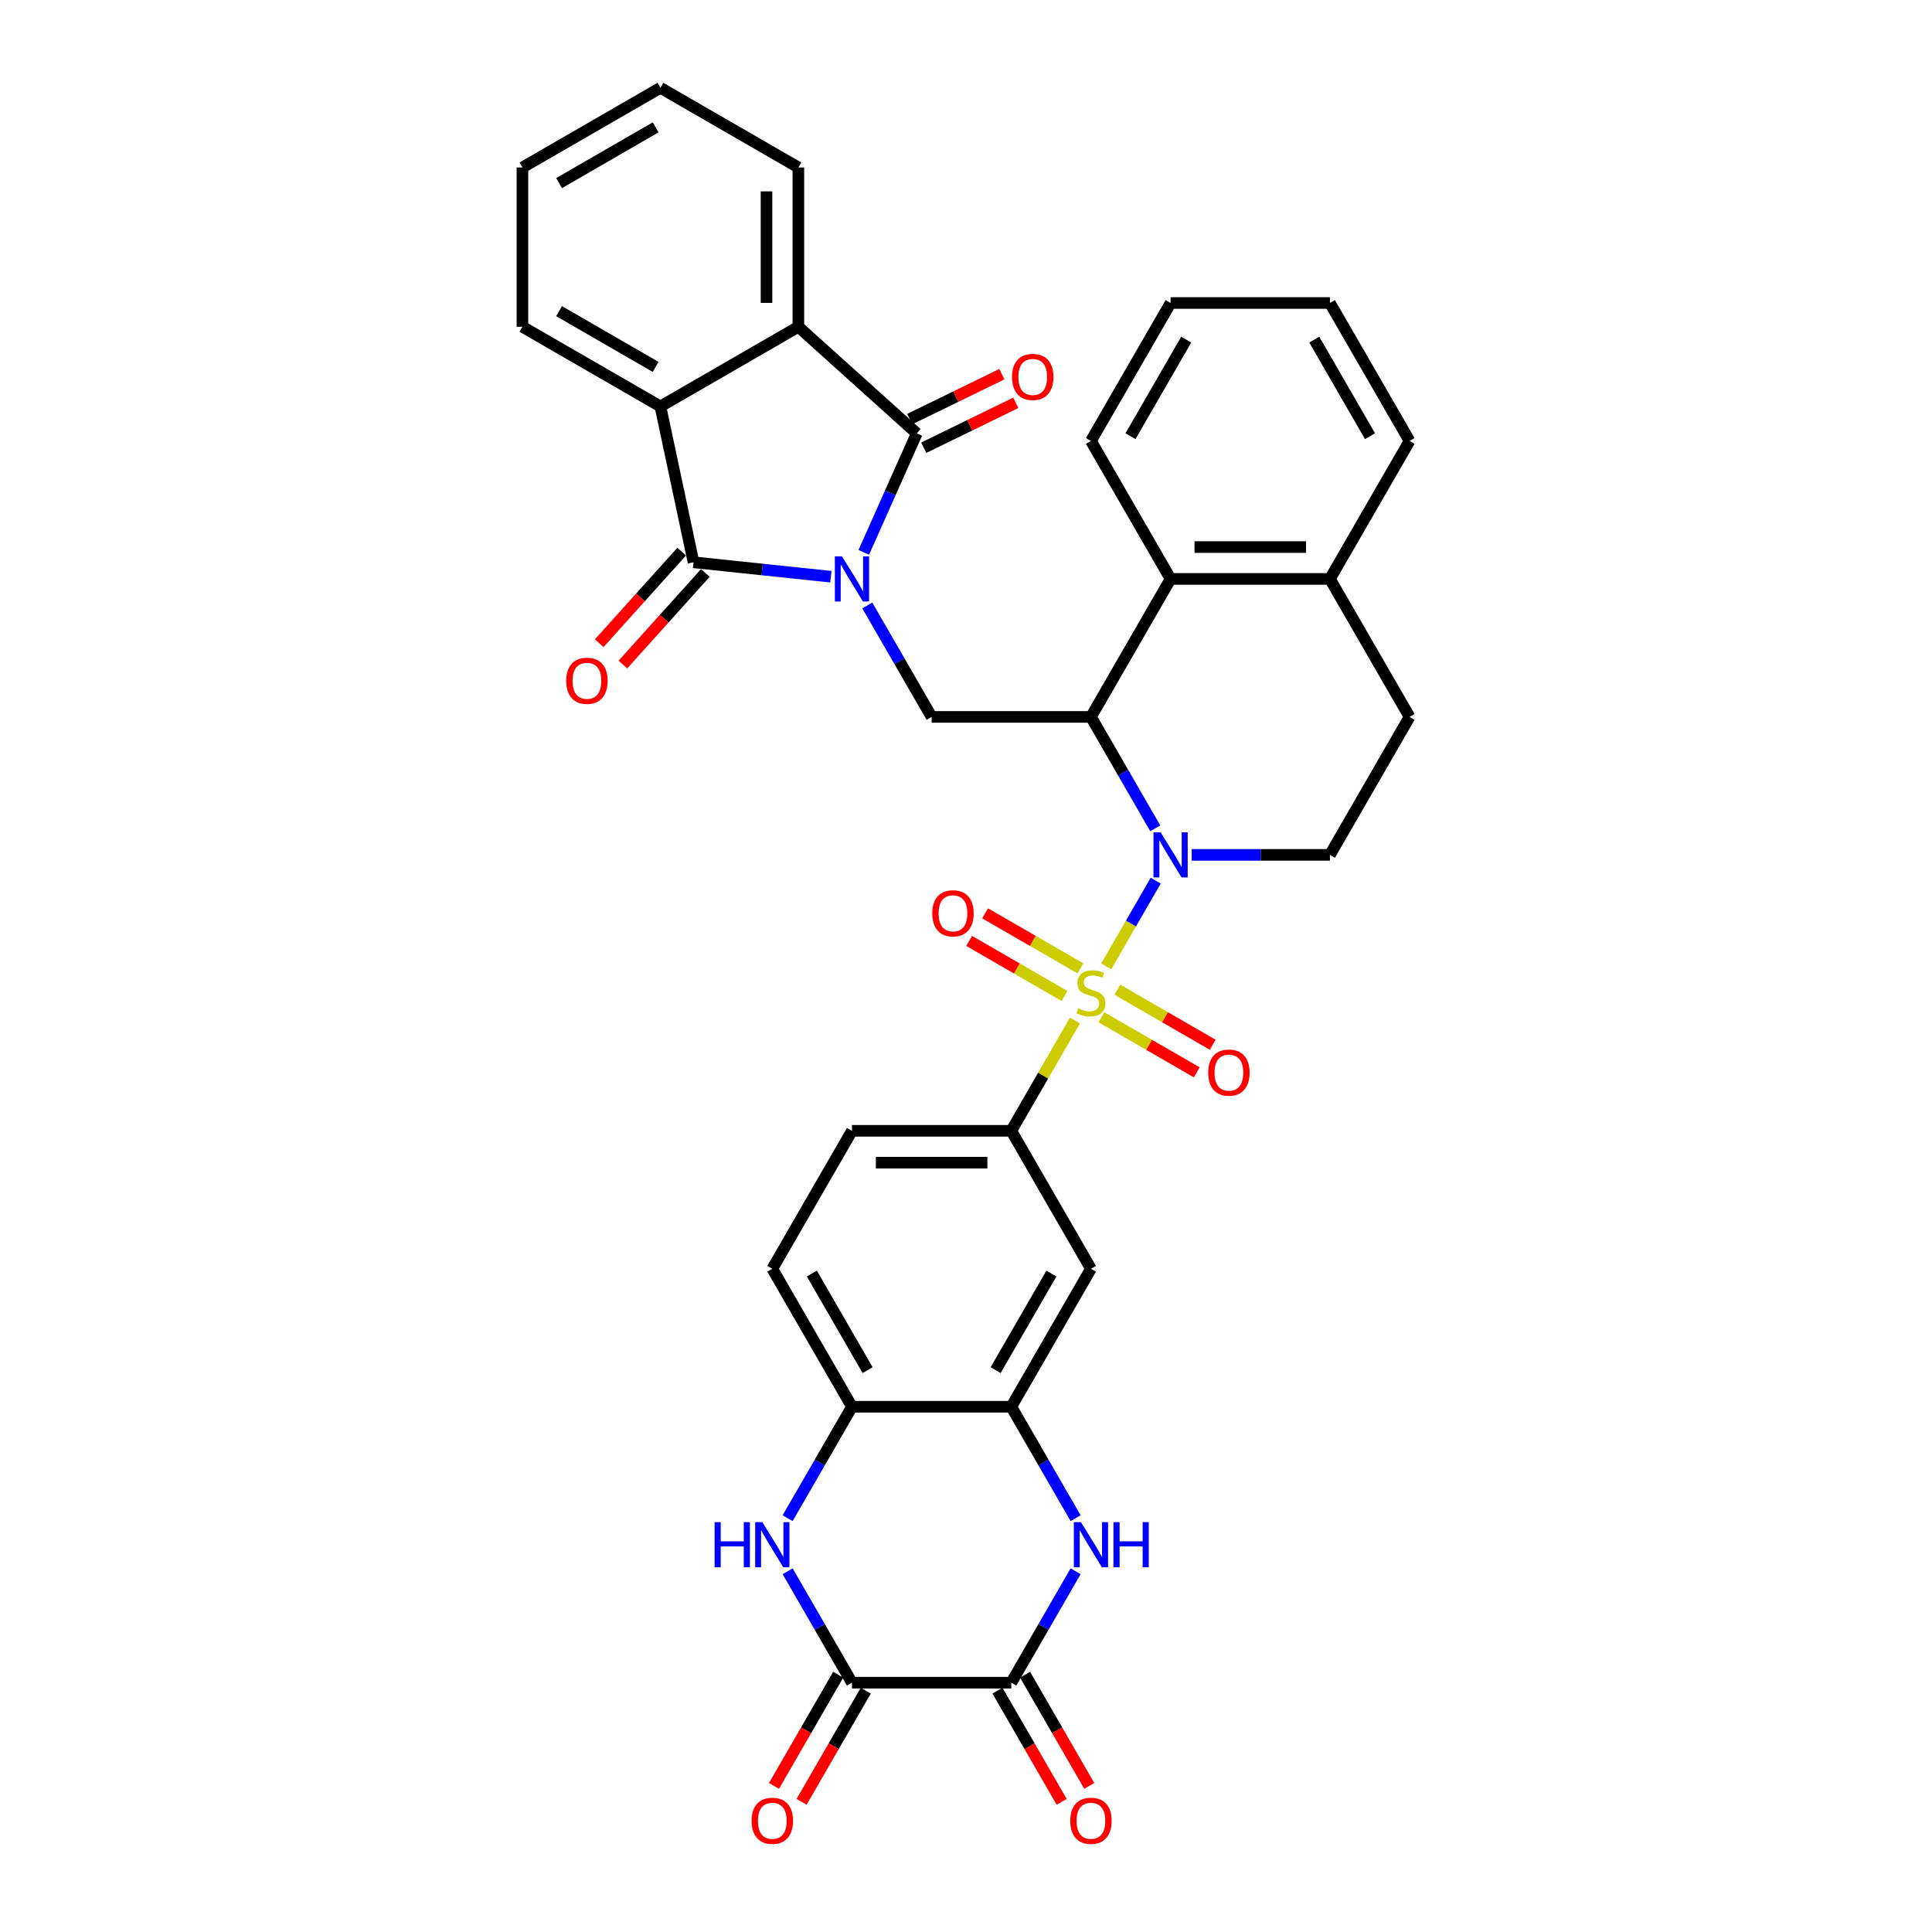 <?xml version='1.0' encoding='iso-8859-1'?>
<svg version='1.1' baseProfile='full'
              xmlns='http://www.w3.org/2000/svg'
                      xmlns:rdkit='http://www.rdkit.org/xml'
                      xmlns:xlink='http://www.w3.org/1999/xlink'
                  xml:space='preserve'
width='1000px' height='1000px' viewBox='0 0 1000 1000'>
<!-- END OF HEADER -->
<rect style='opacity:1.0;fill:#FFFFFF;stroke:none' width='1000' height='1000' x='0' y='0'> </rect>
<path class='bond-2' d='M 430.059,298.507 L 394.513,294.771' style='fill:none;fill-rule:evenodd;stroke:#0000FF;stroke-width:6px;stroke-linecap:butt;stroke-linejoin:miter;stroke-opacity:1' />
<path class='bond-2' d='M 394.513,294.771 L 358.968,291.035' style='fill:none;fill-rule:evenodd;stroke:#000000;stroke-width:6px;stroke-linecap:butt;stroke-linejoin:miter;stroke-opacity:1' />
<path class='bond-3' d='M 447.093,285.917 L 460.805,255.12' style='fill:none;fill-rule:evenodd;stroke:#0000FF;stroke-width:6px;stroke-linecap:butt;stroke-linejoin:miter;stroke-opacity:1' />
<path class='bond-3' d='M 460.805,255.12 L 474.517,224.323' style='fill:none;fill-rule:evenodd;stroke:#000000;stroke-width:6px;stroke-linecap:butt;stroke-linejoin:miter;stroke-opacity:1' />
<path class='bond-5' d='M 448.909,313.393 L 465.558,342.231' style='fill:none;fill-rule:evenodd;stroke:#0000FF;stroke-width:6px;stroke-linecap:butt;stroke-linejoin:miter;stroke-opacity:1' />
<path class='bond-5' d='M 465.558,342.231 L 482.207,371.068' style='fill:none;fill-rule:evenodd;stroke:#000000;stroke-width:6px;stroke-linecap:butt;stroke-linejoin:miter;stroke-opacity:1' />
<path class='bond-0' d='M 572.581,500.19 L 585.388,478.007' style='fill:none;fill-rule:evenodd;stroke:#CCCC00;stroke-width:6px;stroke-linecap:butt;stroke-linejoin:miter;stroke-opacity:1' />
<path class='bond-0' d='M 585.388,478.007 L 598.196,455.824' style='fill:none;fill-rule:evenodd;stroke:#0000FF;stroke-width:6px;stroke-linecap:butt;stroke-linejoin:miter;stroke-opacity:1' />
<path class='bond-12' d='M 556.394,528.226 L 539.916,556.767' style='fill:none;fill-rule:evenodd;stroke:#CCCC00;stroke-width:6px;stroke-linecap:butt;stroke-linejoin:miter;stroke-opacity:1' />
<path class='bond-12' d='M 539.916,556.767 L 523.438,585.308' style='fill:none;fill-rule:evenodd;stroke:#000000;stroke-width:6px;stroke-linecap:butt;stroke-linejoin:miter;stroke-opacity:1' />
<path class='bond-18' d='M 570.094,526.549 L 594.773,540.798' style='fill:none;fill-rule:evenodd;stroke:#CCCC00;stroke-width:6px;stroke-linecap:butt;stroke-linejoin:miter;stroke-opacity:1' />
<path class='bond-18' d='M 594.773,540.798 L 619.453,555.046' style='fill:none;fill-rule:evenodd;stroke:#FF0000;stroke-width:6px;stroke-linecap:butt;stroke-linejoin:miter;stroke-opacity:1' />
<path class='bond-18' d='M 578.34,512.266 L 603.02,526.515' style='fill:none;fill-rule:evenodd;stroke:#CCCC00;stroke-width:6px;stroke-linecap:butt;stroke-linejoin:miter;stroke-opacity:1' />
<path class='bond-18' d='M 603.02,526.515 L 627.699,540.764' style='fill:none;fill-rule:evenodd;stroke:#FF0000;stroke-width:6px;stroke-linecap:butt;stroke-linejoin:miter;stroke-opacity:1' />
<path class='bond-19' d='M 559.242,501.24 L 534.563,486.992' style='fill:none;fill-rule:evenodd;stroke:#CCCC00;stroke-width:6px;stroke-linecap:butt;stroke-linejoin:miter;stroke-opacity:1' />
<path class='bond-19' d='M 534.563,486.992 L 509.884,472.743' style='fill:none;fill-rule:evenodd;stroke:#FF0000;stroke-width:6px;stroke-linecap:butt;stroke-linejoin:miter;stroke-opacity:1' />
<path class='bond-19' d='M 550.996,515.523 L 526.317,501.274' style='fill:none;fill-rule:evenodd;stroke:#CCCC00;stroke-width:6px;stroke-linecap:butt;stroke-linejoin:miter;stroke-opacity:1' />
<path class='bond-19' d='M 526.317,501.274 L 501.638,487.026' style='fill:none;fill-rule:evenodd;stroke:#FF0000;stroke-width:6px;stroke-linecap:butt;stroke-linejoin:miter;stroke-opacity:1' />
<path class='bond-1' d='M 597.967,428.743 L 581.318,399.906' style='fill:none;fill-rule:evenodd;stroke:#0000FF;stroke-width:6px;stroke-linecap:butt;stroke-linejoin:miter;stroke-opacity:1' />
<path class='bond-1' d='M 581.318,399.906 L 564.668,371.068' style='fill:none;fill-rule:evenodd;stroke:#000000;stroke-width:6px;stroke-linecap:butt;stroke-linejoin:miter;stroke-opacity:1' />
<path class='bond-17' d='M 616.817,442.481 L 652.588,442.481' style='fill:none;fill-rule:evenodd;stroke:#0000FF;stroke-width:6px;stroke-linecap:butt;stroke-linejoin:miter;stroke-opacity:1' />
<path class='bond-17' d='M 652.588,442.481 L 688.36,442.481' style='fill:none;fill-rule:evenodd;stroke:#000000;stroke-width:6px;stroke-linecap:butt;stroke-linejoin:miter;stroke-opacity:1' />
<path class='bond-11' d='M 358.968,291.035 L 341.823,210.376' style='fill:none;fill-rule:evenodd;stroke:#000000;stroke-width:6px;stroke-linecap:butt;stroke-linejoin:miter;stroke-opacity:1' />
<path class='bond-20' d='M 352.84,285.518 L 331.495,309.223' style='fill:none;fill-rule:evenodd;stroke:#000000;stroke-width:6px;stroke-linecap:butt;stroke-linejoin:miter;stroke-opacity:1' />
<path class='bond-20' d='M 331.495,309.223 L 310.151,332.928' style='fill:none;fill-rule:evenodd;stroke:#FF0000;stroke-width:6px;stroke-linecap:butt;stroke-linejoin:miter;stroke-opacity:1' />
<path class='bond-20' d='M 365.096,296.553 L 343.751,320.258' style='fill:none;fill-rule:evenodd;stroke:#000000;stroke-width:6px;stroke-linecap:butt;stroke-linejoin:miter;stroke-opacity:1' />
<path class='bond-20' d='M 343.751,320.258 L 322.407,343.964' style='fill:none;fill-rule:evenodd;stroke:#FF0000;stroke-width:6px;stroke-linecap:butt;stroke-linejoin:miter;stroke-opacity:1' />
<path class='bond-10' d='M 474.517,224.323 L 413.236,169.146' style='fill:none;fill-rule:evenodd;stroke:#000000;stroke-width:6px;stroke-linecap:butt;stroke-linejoin:miter;stroke-opacity:1' />
<path class='bond-21' d='M 478.132,231.734 L 501.953,220.115' style='fill:none;fill-rule:evenodd;stroke:#000000;stroke-width:6px;stroke-linecap:butt;stroke-linejoin:miter;stroke-opacity:1' />
<path class='bond-21' d='M 501.953,220.115 L 525.774,208.495' style='fill:none;fill-rule:evenodd;stroke:#FF0000;stroke-width:6px;stroke-linecap:butt;stroke-linejoin:miter;stroke-opacity:1' />
<path class='bond-21' d='M 470.902,216.912 L 494.723,205.292' style='fill:none;fill-rule:evenodd;stroke:#000000;stroke-width:6px;stroke-linecap:butt;stroke-linejoin:miter;stroke-opacity:1' />
<path class='bond-21' d='M 494.723,205.292 L 518.544,193.672' style='fill:none;fill-rule:evenodd;stroke:#FF0000;stroke-width:6px;stroke-linecap:butt;stroke-linejoin:miter;stroke-opacity:1' />
<path class='bond-4' d='M 564.668,371.068 L 482.207,371.068' style='fill:none;fill-rule:evenodd;stroke:#000000;stroke-width:6px;stroke-linecap:butt;stroke-linejoin:miter;stroke-opacity:1' />
<path class='bond-14' d='M 564.668,371.068 L 605.899,299.655' style='fill:none;fill-rule:evenodd;stroke:#000000;stroke-width:6px;stroke-linecap:butt;stroke-linejoin:miter;stroke-opacity:1' />
<path class='bond-6' d='M 556.737,785.81 L 540.087,756.972' style='fill:none;fill-rule:evenodd;stroke:#0000FF;stroke-width:6px;stroke-linecap:butt;stroke-linejoin:miter;stroke-opacity:1' />
<path class='bond-6' d='M 540.087,756.972 L 523.438,728.134' style='fill:none;fill-rule:evenodd;stroke:#000000;stroke-width:6px;stroke-linecap:butt;stroke-linejoin:miter;stroke-opacity:1' />
<path class='bond-7' d='M 556.737,813.286 L 540.087,842.123' style='fill:none;fill-rule:evenodd;stroke:#0000FF;stroke-width:6px;stroke-linecap:butt;stroke-linejoin:miter;stroke-opacity:1' />
<path class='bond-7' d='M 540.087,842.123 L 523.438,870.961' style='fill:none;fill-rule:evenodd;stroke:#000000;stroke-width:6px;stroke-linecap:butt;stroke-linejoin:miter;stroke-opacity:1' />
<path class='bond-23' d='M 516.297,875.084 L 532.908,903.856' style='fill:none;fill-rule:evenodd;stroke:#000000;stroke-width:6px;stroke-linecap:butt;stroke-linejoin:miter;stroke-opacity:1' />
<path class='bond-23' d='M 532.908,903.856 L 549.519,932.627' style='fill:none;fill-rule:evenodd;stroke:#FF0000;stroke-width:6px;stroke-linecap:butt;stroke-linejoin:miter;stroke-opacity:1' />
<path class='bond-23' d='M 530.579,866.838 L 547.19,895.61' style='fill:none;fill-rule:evenodd;stroke:#000000;stroke-width:6px;stroke-linecap:butt;stroke-linejoin:miter;stroke-opacity:1' />
<path class='bond-23' d='M 547.19,895.61 L 563.802,924.381' style='fill:none;fill-rule:evenodd;stroke:#FF0000;stroke-width:6px;stroke-linecap:butt;stroke-linejoin:miter;stroke-opacity:1' />
<path class='bond-41' d='M 523.438,870.961 L 440.977,870.961' style='fill:none;fill-rule:evenodd;stroke:#000000;stroke-width:6px;stroke-linecap:butt;stroke-linejoin:miter;stroke-opacity:1' />
<path class='bond-8' d='M 440.977,870.961 L 424.327,842.123' style='fill:none;fill-rule:evenodd;stroke:#000000;stroke-width:6px;stroke-linecap:butt;stroke-linejoin:miter;stroke-opacity:1' />
<path class='bond-8' d='M 424.327,842.123 L 407.678,813.286' style='fill:none;fill-rule:evenodd;stroke:#0000FF;stroke-width:6px;stroke-linecap:butt;stroke-linejoin:miter;stroke-opacity:1' />
<path class='bond-24' d='M 433.836,866.838 L 417.224,895.61' style='fill:none;fill-rule:evenodd;stroke:#000000;stroke-width:6px;stroke-linecap:butt;stroke-linejoin:miter;stroke-opacity:1' />
<path class='bond-24' d='M 417.224,895.61 L 400.613,924.381' style='fill:none;fill-rule:evenodd;stroke:#FF0000;stroke-width:6px;stroke-linecap:butt;stroke-linejoin:miter;stroke-opacity:1' />
<path class='bond-24' d='M 448.118,875.084 L 431.507,903.856' style='fill:none;fill-rule:evenodd;stroke:#000000;stroke-width:6px;stroke-linecap:butt;stroke-linejoin:miter;stroke-opacity:1' />
<path class='bond-24' d='M 431.507,903.856 L 414.896,932.627' style='fill:none;fill-rule:evenodd;stroke:#FF0000;stroke-width:6px;stroke-linecap:butt;stroke-linejoin:miter;stroke-opacity:1' />
<path class='bond-9' d='M 407.678,785.81 L 424.327,756.972' style='fill:none;fill-rule:evenodd;stroke:#0000FF;stroke-width:6px;stroke-linecap:butt;stroke-linejoin:miter;stroke-opacity:1' />
<path class='bond-9' d='M 424.327,756.972 L 440.977,728.134' style='fill:none;fill-rule:evenodd;stroke:#000000;stroke-width:6px;stroke-linecap:butt;stroke-linejoin:miter;stroke-opacity:1' />
<path class='bond-29' d='M 413.236,169.146 L 413.236,86.685' style='fill:none;fill-rule:evenodd;stroke:#000000;stroke-width:6px;stroke-linecap:butt;stroke-linejoin:miter;stroke-opacity:1' />
<path class='bond-29' d='M 396.744,156.777 L 396.744,99.054' style='fill:none;fill-rule:evenodd;stroke:#000000;stroke-width:6px;stroke-linecap:butt;stroke-linejoin:miter;stroke-opacity:1' />
<path class='bond-36' d='M 413.236,169.146 L 341.823,210.376' style='fill:none;fill-rule:evenodd;stroke:#000000;stroke-width:6px;stroke-linecap:butt;stroke-linejoin:miter;stroke-opacity:1' />
<path class='bond-28' d='M 341.823,210.376 L 270.41,169.146' style='fill:none;fill-rule:evenodd;stroke:#000000;stroke-width:6px;stroke-linecap:butt;stroke-linejoin:miter;stroke-opacity:1' />
<path class='bond-28' d='M 339.357,189.909 L 289.368,161.048' style='fill:none;fill-rule:evenodd;stroke:#000000;stroke-width:6px;stroke-linecap:butt;stroke-linejoin:miter;stroke-opacity:1' />
<path class='bond-15' d='M 523.438,585.308 L 564.668,656.721' style='fill:none;fill-rule:evenodd;stroke:#000000;stroke-width:6px;stroke-linecap:butt;stroke-linejoin:miter;stroke-opacity:1' />
<path class='bond-25' d='M 523.438,585.308 L 440.977,585.308' style='fill:none;fill-rule:evenodd;stroke:#000000;stroke-width:6px;stroke-linecap:butt;stroke-linejoin:miter;stroke-opacity:1' />
<path class='bond-25' d='M 511.069,601.8 L 453.346,601.8' style='fill:none;fill-rule:evenodd;stroke:#000000;stroke-width:6px;stroke-linecap:butt;stroke-linejoin:miter;stroke-opacity:1' />
<path class='bond-13' d='M 523.438,728.134 L 564.668,656.721' style='fill:none;fill-rule:evenodd;stroke:#000000;stroke-width:6px;stroke-linecap:butt;stroke-linejoin:miter;stroke-opacity:1' />
<path class='bond-13' d='M 515.34,709.176 L 544.201,659.187' style='fill:none;fill-rule:evenodd;stroke:#000000;stroke-width:6px;stroke-linecap:butt;stroke-linejoin:miter;stroke-opacity:1' />
<path class='bond-40' d='M 523.438,728.134 L 440.977,728.134' style='fill:none;fill-rule:evenodd;stroke:#000000;stroke-width:6px;stroke-linecap:butt;stroke-linejoin:miter;stroke-opacity:1' />
<path class='bond-22' d='M 605.899,299.655 L 688.36,299.655' style='fill:none;fill-rule:evenodd;stroke:#000000;stroke-width:6px;stroke-linecap:butt;stroke-linejoin:miter;stroke-opacity:1' />
<path class='bond-22' d='M 618.268,283.163 L 675.991,283.163' style='fill:none;fill-rule:evenodd;stroke:#000000;stroke-width:6px;stroke-linecap:butt;stroke-linejoin:miter;stroke-opacity:1' />
<path class='bond-30' d='M 605.899,299.655 L 564.668,228.242' style='fill:none;fill-rule:evenodd;stroke:#000000;stroke-width:6px;stroke-linecap:butt;stroke-linejoin:miter;stroke-opacity:1' />
<path class='bond-16' d='M 440.977,728.134 L 399.746,656.721' style='fill:none;fill-rule:evenodd;stroke:#000000;stroke-width:6px;stroke-linecap:butt;stroke-linejoin:miter;stroke-opacity:1' />
<path class='bond-16' d='M 449.075,709.176 L 420.214,659.187' style='fill:none;fill-rule:evenodd;stroke:#000000;stroke-width:6px;stroke-linecap:butt;stroke-linejoin:miter;stroke-opacity:1' />
<path class='bond-38' d='M 688.36,442.481 L 729.59,371.068' style='fill:none;fill-rule:evenodd;stroke:#000000;stroke-width:6px;stroke-linecap:butt;stroke-linejoin:miter;stroke-opacity:1' />
<path class='bond-26' d='M 688.36,299.655 L 729.59,371.068' style='fill:none;fill-rule:evenodd;stroke:#000000;stroke-width:6px;stroke-linecap:butt;stroke-linejoin:miter;stroke-opacity:1' />
<path class='bond-31' d='M 688.36,299.655 L 729.59,228.242' style='fill:none;fill-rule:evenodd;stroke:#000000;stroke-width:6px;stroke-linecap:butt;stroke-linejoin:miter;stroke-opacity:1' />
<path class='bond-27' d='M 440.977,585.308 L 399.746,656.721' style='fill:none;fill-rule:evenodd;stroke:#000000;stroke-width:6px;stroke-linecap:butt;stroke-linejoin:miter;stroke-opacity:1' />
<path class='bond-32' d='M 270.41,169.146 L 270.41,86.685' style='fill:none;fill-rule:evenodd;stroke:#000000;stroke-width:6px;stroke-linecap:butt;stroke-linejoin:miter;stroke-opacity:1' />
<path class='bond-33' d='M 413.236,86.685 L 341.823,45.455' style='fill:none;fill-rule:evenodd;stroke:#000000;stroke-width:6px;stroke-linecap:butt;stroke-linejoin:miter;stroke-opacity:1' />
<path class='bond-34' d='M 564.668,228.242 L 605.899,156.828' style='fill:none;fill-rule:evenodd;stroke:#000000;stroke-width:6px;stroke-linecap:butt;stroke-linejoin:miter;stroke-opacity:1' />
<path class='bond-34' d='M 585.136,225.776 L 613.997,175.786' style='fill:none;fill-rule:evenodd;stroke:#000000;stroke-width:6px;stroke-linecap:butt;stroke-linejoin:miter;stroke-opacity:1' />
<path class='bond-39' d='M 729.59,228.242 L 688.36,156.828' style='fill:none;fill-rule:evenodd;stroke:#000000;stroke-width:6px;stroke-linecap:butt;stroke-linejoin:miter;stroke-opacity:1' />
<path class='bond-39' d='M 709.123,225.776 L 680.262,175.786' style='fill:none;fill-rule:evenodd;stroke:#000000;stroke-width:6px;stroke-linecap:butt;stroke-linejoin:miter;stroke-opacity:1' />
<path class='bond-37' d='M 270.41,86.685 L 341.823,45.455' style='fill:none;fill-rule:evenodd;stroke:#000000;stroke-width:6px;stroke-linecap:butt;stroke-linejoin:miter;stroke-opacity:1' />
<path class='bond-37' d='M 289.368,94.783 L 339.357,65.922' style='fill:none;fill-rule:evenodd;stroke:#000000;stroke-width:6px;stroke-linecap:butt;stroke-linejoin:miter;stroke-opacity:1' />
<path class='bond-35' d='M 605.899,156.828 L 688.36,156.828' style='fill:none;fill-rule:evenodd;stroke:#000000;stroke-width:6px;stroke-linecap:butt;stroke-linejoin:miter;stroke-opacity:1' />
<path  class='atom-0' d='M 435.815 287.978
L 443.467 300.348
Q 444.226 301.568, 445.446 303.778
Q 446.667 305.988, 446.733 306.12
L 446.733 287.978
L 449.833 287.978
L 449.833 311.331
L 446.634 311.331
L 438.421 297.808
Q 437.464 296.225, 436.442 294.41
Q 435.452 292.596, 435.155 292.035
L 435.155 311.331
L 432.121 311.331
L 432.121 287.978
L 435.815 287.978
' fill='#0000FF'/>
<path  class='atom-1' d='M 558.071 521.91
Q 558.335 522.009, 559.424 522.471
Q 560.512 522.932, 561.7 523.229
Q 562.92 523.493, 564.108 523.493
Q 566.318 523.493, 567.604 522.438
Q 568.89 521.349, 568.89 519.469
Q 568.89 518.183, 568.231 517.391
Q 567.604 516.599, 566.614 516.171
Q 565.625 515.742, 563.976 515.247
Q 561.898 514.62, 560.644 514.027
Q 559.424 513.433, 558.533 512.179
Q 557.676 510.926, 557.676 508.815
Q 557.676 505.879, 559.655 504.065
Q 561.667 502.251, 565.625 502.251
Q 568.33 502.251, 571.397 503.538
L 570.638 506.077
Q 567.835 504.923, 565.724 504.923
Q 563.448 504.923, 562.194 505.879
Q 560.941 506.803, 560.974 508.419
Q 560.974 509.673, 561.601 510.431
Q 562.26 511.19, 563.184 511.619
Q 564.141 512.048, 565.724 512.542
Q 567.835 513.202, 569.088 513.862
Q 570.342 514.521, 571.232 515.874
Q 572.156 517.193, 572.156 519.469
Q 572.156 522.701, 569.979 524.45
Q 567.835 526.165, 564.239 526.165
Q 562.161 526.165, 560.578 525.703
Q 559.028 525.274, 557.181 524.516
L 558.071 521.91
' fill='#CCCC00'/>
<path  class='atom-2' d='M 600.737 430.805
L 608.389 443.174
Q 609.148 444.394, 610.368 446.604
Q 611.589 448.814, 611.655 448.946
L 611.655 430.805
L 614.755 430.805
L 614.755 454.158
L 611.556 454.158
L 603.342 440.634
Q 602.386 439.051, 601.363 437.237
Q 600.374 435.423, 600.077 434.862
L 600.077 454.158
L 597.042 454.158
L 597.042 430.805
L 600.737 430.805
' fill='#0000FF'/>
<path  class='atom-7' d='M 559.506 787.871
L 567.159 800.24
Q 567.917 801.461, 569.138 803.671
Q 570.358 805.881, 570.424 806.013
L 570.424 787.871
L 573.525 787.871
L 573.525 811.224
L 570.325 811.224
L 562.112 797.701
Q 561.155 796.117, 560.133 794.303
Q 559.143 792.489, 558.847 791.928
L 558.847 811.224
L 555.812 811.224
L 555.812 787.871
L 559.506 787.871
' fill='#0000FF'/>
<path  class='atom-7' d='M 576.328 787.871
L 579.495 787.871
L 579.495 797.8
L 591.435 797.8
L 591.435 787.871
L 594.602 787.871
L 594.602 811.224
L 591.435 811.224
L 591.435 800.438
L 579.495 800.438
L 579.495 811.224
L 576.328 811.224
L 576.328 787.871
' fill='#0000FF'/>
<path  class='atom-10' d='M 369.879 787.871
L 373.046 787.871
L 373.046 797.8
L 384.986 797.8
L 384.986 787.871
L 388.152 787.871
L 388.152 811.224
L 384.986 811.224
L 384.986 800.438
L 373.046 800.438
L 373.046 811.224
L 369.879 811.224
L 369.879 787.871
' fill='#0000FF'/>
<path  class='atom-10' d='M 394.584 787.871
L 402.237 800.24
Q 402.995 801.461, 404.216 803.671
Q 405.436 805.881, 405.502 806.013
L 405.502 787.871
L 408.603 787.871
L 408.603 811.224
L 405.403 811.224
L 397.19 797.701
Q 396.234 796.117, 395.211 794.303
Q 394.222 792.489, 393.925 791.928
L 393.925 811.224
L 390.89 811.224
L 390.89 787.871
L 394.584 787.871
' fill='#0000FF'/>
<path  class='atom-19' d='M 625.362 555.191
Q 625.362 549.584, 628.132 546.45
Q 630.903 543.317, 636.082 543.317
Q 641.26 543.317, 644.031 546.45
Q 646.801 549.584, 646.801 555.191
Q 646.801 560.864, 643.998 564.097
Q 641.194 567.296, 636.082 567.296
Q 630.936 567.296, 628.132 564.097
Q 625.362 560.897, 625.362 555.191
M 636.082 564.658
Q 639.644 564.658, 641.557 562.283
Q 643.503 559.875, 643.503 555.191
Q 643.503 550.606, 641.557 548.297
Q 639.644 545.955, 636.082 545.955
Q 632.519 545.955, 630.573 548.264
Q 628.66 550.573, 628.66 555.191
Q 628.66 559.908, 630.573 562.283
Q 632.519 564.658, 636.082 564.658
' fill='#FF0000'/>
<path  class='atom-20' d='M 482.535 472.73
Q 482.535 467.123, 485.306 463.989
Q 488.076 460.856, 493.255 460.856
Q 498.434 460.856, 501.204 463.989
Q 503.975 467.123, 503.975 472.73
Q 503.975 478.403, 501.171 481.636
Q 498.368 484.835, 493.255 484.835
Q 488.109 484.835, 485.306 481.636
Q 482.535 478.436, 482.535 472.73
M 493.255 482.197
Q 496.817 482.197, 498.73 479.822
Q 500.677 477.414, 500.677 472.73
Q 500.677 468.145, 498.73 465.836
Q 496.817 463.495, 493.255 463.495
Q 489.693 463.495, 487.747 465.803
Q 485.834 468.112, 485.834 472.73
Q 485.834 477.447, 487.747 479.822
Q 489.693 482.197, 493.255 482.197
' fill='#FF0000'/>
<path  class='atom-21' d='M 293.071 352.382
Q 293.071 346.774, 295.841 343.641
Q 298.612 340.507, 303.791 340.507
Q 308.969 340.507, 311.74 343.641
Q 314.51 346.774, 314.51 352.382
Q 314.51 358.055, 311.707 361.288
Q 308.903 364.487, 303.791 364.487
Q 298.645 364.487, 295.841 361.288
Q 293.071 358.088, 293.071 352.382
M 303.791 361.848
Q 307.353 361.848, 309.266 359.473
Q 311.212 357.066, 311.212 352.382
Q 311.212 347.797, 309.266 345.488
Q 307.353 343.146, 303.791 343.146
Q 300.228 343.146, 298.282 345.455
Q 296.369 347.764, 296.369 352.382
Q 296.369 357.099, 298.282 359.473
Q 300.228 361.848, 303.791 361.848
' fill='#FF0000'/>
<path  class='atom-22' d='M 523.829 195.106
Q 523.829 189.498, 526.599 186.365
Q 529.37 183.231, 534.549 183.231
Q 539.727 183.231, 542.498 186.365
Q 545.269 189.498, 545.269 195.106
Q 545.269 200.779, 542.465 204.011
Q 539.661 207.211, 534.549 207.211
Q 529.403 207.211, 526.599 204.011
Q 523.829 200.812, 523.829 195.106
M 534.549 204.572
Q 538.111 204.572, 540.024 202.197
Q 541.97 199.789, 541.97 195.106
Q 541.97 190.521, 540.024 188.212
Q 538.111 185.87, 534.549 185.87
Q 530.986 185.87, 529.04 188.179
Q 527.127 190.488, 527.127 195.106
Q 527.127 199.822, 529.04 202.197
Q 530.986 204.572, 534.549 204.572
' fill='#FF0000'/>
<path  class='atom-24' d='M 553.948 942.44
Q 553.948 936.833, 556.719 933.699
Q 559.49 930.566, 564.668 930.566
Q 569.847 930.566, 572.618 933.699
Q 575.388 936.833, 575.388 942.44
Q 575.388 948.114, 572.585 951.346
Q 569.781 954.545, 564.668 954.545
Q 559.523 954.545, 556.719 951.346
Q 553.948 948.146, 553.948 942.44
M 564.668 951.907
Q 568.231 951.907, 570.144 949.532
Q 572.09 947.124, 572.09 942.44
Q 572.09 937.855, 570.144 935.546
Q 568.231 933.205, 564.668 933.205
Q 561.106 933.205, 559.16 935.513
Q 557.247 937.822, 557.247 942.44
Q 557.247 947.157, 559.16 949.532
Q 561.106 951.907, 564.668 951.907
' fill='#FF0000'/>
<path  class='atom-25' d='M 389.027 942.44
Q 389.027 936.833, 391.797 933.699
Q 394.568 930.566, 399.746 930.566
Q 404.925 930.566, 407.696 933.699
Q 410.466 936.833, 410.466 942.44
Q 410.466 948.114, 407.663 951.346
Q 404.859 954.545, 399.746 954.545
Q 394.601 954.545, 391.797 951.346
Q 389.027 948.146, 389.027 942.44
M 399.746 951.907
Q 403.309 951.907, 405.222 949.532
Q 407.168 947.124, 407.168 942.44
Q 407.168 937.855, 405.222 935.546
Q 403.309 933.205, 399.746 933.205
Q 396.184 933.205, 394.238 935.513
Q 392.325 937.822, 392.325 942.44
Q 392.325 947.157, 394.238 949.532
Q 396.184 951.907, 399.746 951.907
' fill='#FF0000'/>
</svg>
